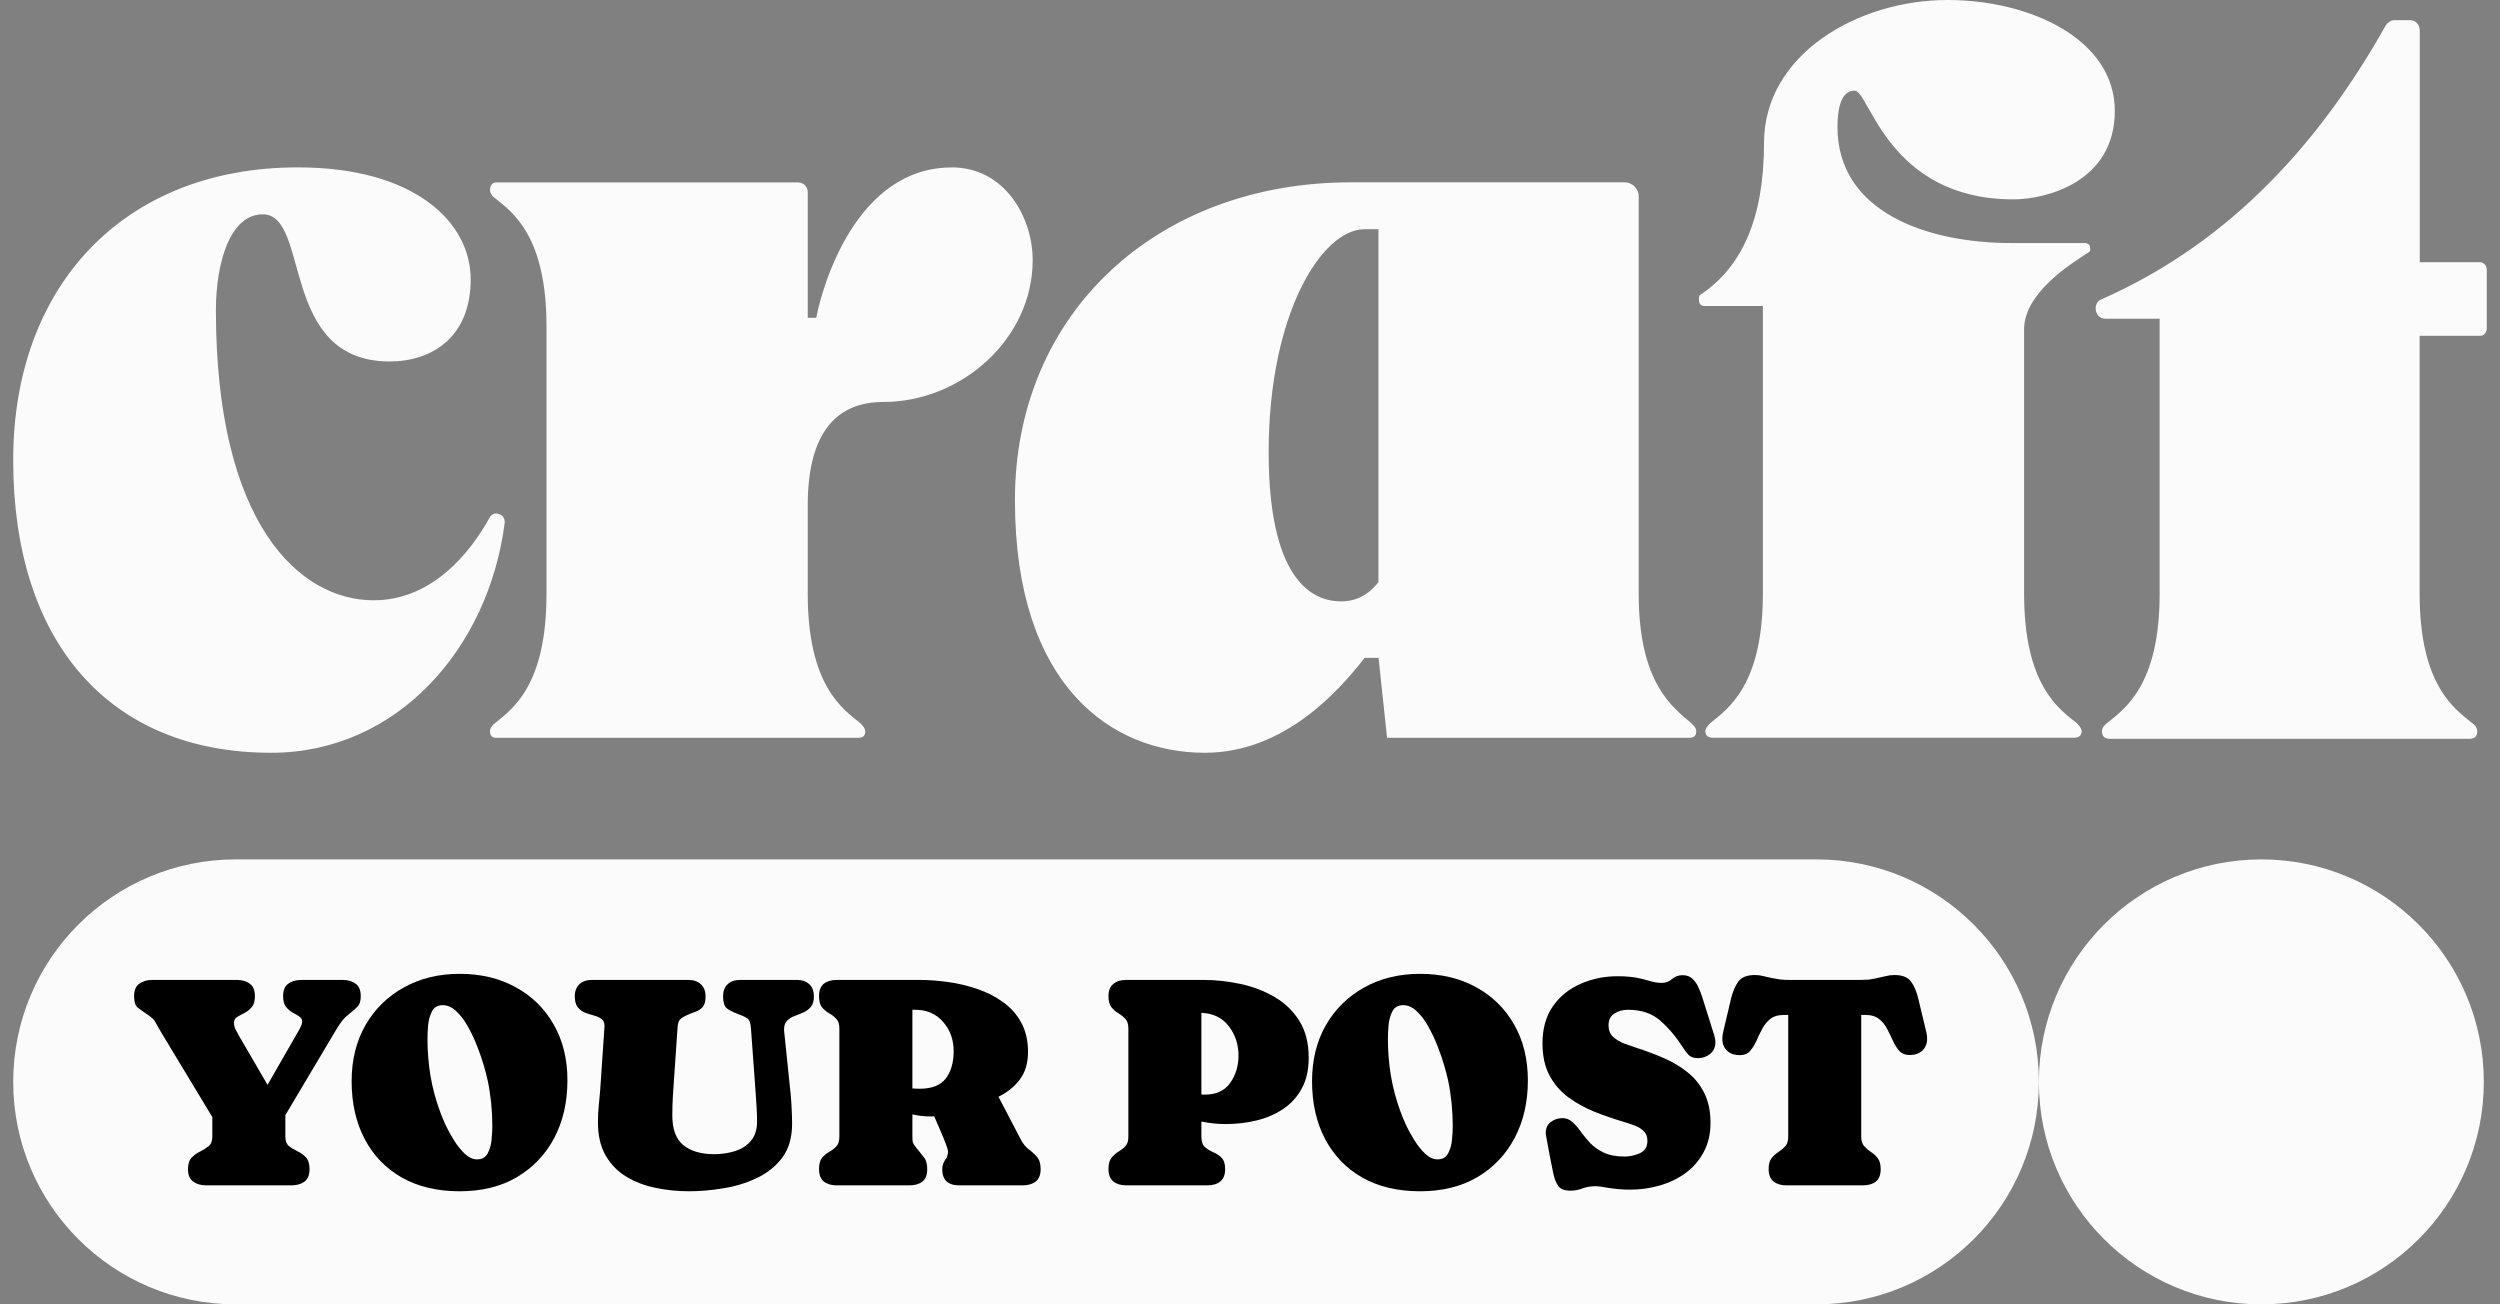 <svg width="184" height="96" viewBox="0 0 184 96" fill="none" xmlns="http://www.w3.org/2000/svg">
<rect x="0" y="0" width="184" height="96" fill="#808080" stroke="none"/>
<g clip-path="url(#clip0_10223_59679)">
<path d="M133.688 63.252H17.347C8.304 63.252 0.973 70.583 0.973 79.626C0.973 88.669 8.304 96 17.347 96H133.688C142.73 96 150.061 88.669 150.061 79.626C150.061 70.583 142.73 63.252 133.688 63.252Z" fill="#FBFBFB"/>
<path d="M166.435 63.252C175.476 63.252 182.809 70.585 182.809 79.626C182.809 88.667 175.476 96 166.435 96C157.394 96 150.061 88.667 150.061 79.626C150.061 70.585 157.394 63.252 166.435 63.252Z" fill="#FBFBFB"/>
<path d="M36.681 37.826C36.997 37.905 37.15 38.143 37.15 38.453C35.975 47.711 29.225 55.404 19.962 55.404C7.96 55.404 0.973 47.163 0.973 33.901V33.822C0.973 21.108 9.056 12.319 21.928 12.319C30.479 12.319 34.642 16.323 34.642 20.56C34.642 24.796 31.818 26.603 28.677 26.603C20.516 26.603 22.871 15.775 19.341 15.775C16.907 15.775 15.89 19.385 15.89 22.836C15.89 38.532 22.013 44.181 27.503 44.181C31.818 44.181 34.642 40.65 36.054 38.058C36.212 37.821 36.444 37.742 36.681 37.821V37.826ZM70.04 12.319C73.965 12.319 76.004 16.007 76.004 19.148C76.004 24.954 70.746 29.585 65.018 29.585C61.799 29.585 59.449 31.545 59.449 37.199V43.712C59.449 50.461 62.036 52.19 63.296 53.206C63.454 53.365 63.685 53.596 63.685 53.833C63.685 54.15 63.527 54.302 63.137 54.302H36.534C36.218 54.302 36.065 54.144 36.065 53.833C36.065 53.596 36.224 53.365 36.455 53.206C37.709 52.184 40.222 50.461 40.222 43.712V24.016C40.222 17.346 37.709 15.617 36.455 14.601C36.218 14.443 36.065 14.211 36.065 13.974C36.065 13.657 36.224 13.426 36.534 13.426H58.743C59.133 13.426 59.449 13.742 59.449 14.132V23.389H60.076C60.545 20.955 63.058 12.325 70.04 12.325V12.319ZM124.449 53.206C124.607 53.365 124.844 53.523 124.844 53.833C124.844 54.144 124.686 54.302 124.297 54.302H102.088L101.461 48.417H100.438C98.478 50.93 94.474 55.404 88.668 55.404C81.918 55.404 74.699 50.614 74.699 36.804C74.699 22.994 85.216 13.42 99.416 13.42H119.586C120.134 13.42 120.608 13.889 120.608 14.443V43.712C120.608 50.382 123.201 52.111 124.455 53.206H124.449ZM101.455 42.848V16.871H100.433C97.292 16.871 93.373 23.073 93.373 33.274C93.373 43.474 97.14 44.26 98.71 44.26C100.28 44.26 101.065 43.316 101.455 42.848ZM136.491 6.671C135.469 6.671 135.237 8.083 135.237 9.337C135.237 15.612 141.829 17.888 148.031 17.888H153.447C153.684 17.888 153.843 18.046 153.843 18.278C153.843 18.436 153.843 18.515 153.684 18.594C152.351 19.458 148.974 21.576 148.974 24.242V43.706C148.974 50.456 151.561 52.184 152.82 53.201C152.978 53.359 153.21 53.59 153.21 53.828C153.21 54.144 152.973 54.297 152.662 54.297H126.059C125.743 54.297 125.511 54.138 125.511 53.828C125.511 53.59 125.748 53.359 125.901 53.201C127.155 52.178 129.747 50.456 129.747 43.706V22.52H125.432C125.195 22.52 125.042 22.361 125.042 22.051C125.042 21.893 125.042 21.734 125.2 21.661C128.104 19.701 129.832 16.244 129.832 10.517C129.832 4.005 136.74 0 143.331 0C149.454 0 155.65 2.903 155.65 8.162C155.65 13.42 150.55 14.674 148.194 14.674C138.937 14.674 137.598 6.671 136.502 6.671H136.491ZM182.558 19.306C182.795 19.306 183.027 19.543 183.027 19.854V24.169C183.027 24.485 182.79 24.717 182.558 24.717H178.085V43.706C178.085 50.456 180.677 52.184 181.931 53.201C182.169 53.359 182.327 53.59 182.327 53.828C182.327 54.144 182.168 54.376 181.779 54.376H155.255C154.859 54.376 154.707 54.138 154.707 53.828C154.707 53.59 154.865 53.359 155.102 53.201C156.356 52.178 158.949 50.456 158.949 43.706V23.457H154.944C154.549 23.457 154.238 23.141 154.238 22.672C154.238 22.435 154.396 22.124 154.633 22.045C164.444 17.73 170.957 10.116 175.588 1.875C175.746 1.638 175.984 1.485 176.215 1.485H177.39C177.785 1.485 178.096 1.802 178.096 2.271V19.3H182.57L182.558 19.306Z" fill="#FBFBFB"/>
<path d="M22.782 86.051C22.782 86.473 22.659 86.779 22.411 86.968C22.163 87.15 21.843 87.242 21.45 87.242H15.168C14.782 87.242 14.462 87.147 14.207 86.957C13.959 86.768 13.835 86.466 13.835 86.051C13.835 85.672 13.927 85.388 14.109 85.199C14.291 85.009 14.498 84.86 14.731 84.751C14.964 84.634 15.172 84.503 15.354 84.358C15.536 84.205 15.627 83.975 15.627 83.669V82.216L11.815 75.902C11.647 75.618 11.52 75.393 11.432 75.225C11.352 75.058 11.163 74.876 10.864 74.679C10.551 74.468 10.307 74.293 10.132 74.155C9.958 74.016 9.87 73.736 9.87 73.313C9.87 72.891 9.994 72.589 10.242 72.407C10.496 72.217 10.82 72.123 11.214 72.123H17.43C17.823 72.123 18.143 72.217 18.391 72.407C18.639 72.589 18.762 72.891 18.762 73.313C18.762 73.677 18.682 73.951 18.522 74.133C18.369 74.315 18.191 74.457 17.987 74.559C17.79 74.653 17.612 74.752 17.451 74.854C17.298 74.948 17.222 75.094 17.222 75.291C17.222 75.436 17.258 75.593 17.331 75.76C17.411 75.921 17.488 76.063 17.561 76.186L19.691 79.846L22.018 75.793C22.069 75.706 22.116 75.611 22.16 75.509C22.211 75.4 22.236 75.294 22.236 75.192C22.236 75.025 22.163 74.897 22.018 74.81C21.879 74.715 21.719 74.621 21.537 74.526C21.355 74.424 21.191 74.282 21.045 74.1C20.907 73.918 20.838 73.656 20.838 73.313C20.838 72.891 20.962 72.589 21.209 72.407C21.457 72.217 21.777 72.123 22.171 72.123H25.218C25.612 72.123 25.932 72.217 26.18 72.407C26.427 72.589 26.551 72.891 26.551 73.313C26.551 73.648 26.482 73.896 26.343 74.056C26.205 74.209 26.012 74.38 25.765 74.57C25.517 74.766 25.324 74.952 25.186 75.127C25.055 75.294 24.905 75.516 24.738 75.793L21.002 82.075V83.669C21.002 83.975 21.089 84.201 21.264 84.347C21.446 84.492 21.654 84.62 21.887 84.729C22.127 84.838 22.334 84.987 22.509 85.177C22.691 85.366 22.782 85.657 22.782 86.051Z" fill="black"/>
<path d="M33.833 71.675C35.391 71.675 36.764 72.002 37.951 72.658C39.145 73.306 40.078 74.22 40.748 75.4C41.425 76.572 41.763 77.945 41.763 79.518C41.763 81.113 41.439 82.526 40.791 83.757C40.143 84.98 39.225 85.942 38.038 86.641C36.858 87.333 35.457 87.678 33.833 87.678C32.187 87.678 30.77 87.344 29.583 86.674C28.396 85.996 27.482 85.049 26.841 83.833C26.2 82.617 25.88 81.197 25.88 79.573C25.88 78.014 26.219 76.642 26.896 75.454C27.58 74.267 28.52 73.343 29.714 72.68C30.909 72.01 32.281 71.675 33.833 71.675ZM36.236 82.894C36.236 81.743 36.123 80.625 35.897 79.54C35.839 79.263 35.744 78.896 35.613 78.437C35.482 77.978 35.315 77.494 35.111 76.984C34.914 76.474 34.685 75.99 34.422 75.531C34.168 75.072 33.884 74.701 33.57 74.417C33.264 74.125 32.937 73.98 32.587 73.98C32.216 73.98 31.95 74.133 31.79 74.439C31.637 74.745 31.542 75.094 31.506 75.487C31.477 75.873 31.462 76.197 31.462 76.46C31.462 77.363 31.535 78.266 31.681 79.169C31.834 80.064 32.066 80.938 32.38 81.79C32.467 82.038 32.598 82.359 32.773 82.752C32.955 83.145 33.17 83.538 33.417 83.931C33.665 84.325 33.931 84.656 34.215 84.926C34.506 85.195 34.805 85.33 35.111 85.33C35.482 85.33 35.744 85.18 35.897 84.882C36.057 84.583 36.152 84.241 36.181 83.855C36.218 83.469 36.236 83.149 36.236 82.894Z" fill="black"/>
<path d="M55.719 82.544C55.719 82.202 55.709 81.86 55.687 81.517C55.672 81.175 55.65 80.836 55.621 80.501L55.272 75.706C55.242 75.312 55.162 75.069 55.031 74.974C54.9 74.872 54.663 74.759 54.321 74.635C53.957 74.497 53.68 74.355 53.491 74.209C53.309 74.056 53.218 73.765 53.218 73.335C53.218 72.949 53.331 72.651 53.556 72.439C53.782 72.228 54.084 72.123 54.463 72.123H58.658C59.037 72.123 59.339 72.228 59.565 72.439C59.791 72.651 59.903 72.949 59.903 73.335C59.903 73.677 59.827 73.936 59.674 74.111C59.528 74.286 59.346 74.42 59.128 74.515C58.917 74.61 58.702 74.697 58.483 74.777C58.265 74.857 58.079 74.974 57.926 75.127C57.781 75.272 57.708 75.491 57.708 75.782V75.848L58.188 80.48C58.225 80.851 58.25 81.226 58.265 81.605C58.287 81.976 58.298 82.348 58.298 82.719C58.298 83.724 58.057 84.551 57.577 85.199C57.096 85.84 56.47 86.342 55.698 86.706C54.933 87.07 54.11 87.322 53.229 87.46C52.348 87.606 51.507 87.678 50.705 87.678C49.868 87.678 49.052 87.595 48.258 87.427C47.465 87.267 46.747 86.994 46.106 86.608C45.465 86.222 44.956 85.701 44.577 85.046C44.198 84.39 44.009 83.575 44.009 82.599C44.009 82.206 44.027 81.816 44.064 81.43C44.107 81.037 44.144 80.643 44.173 80.25L44.49 75.564V75.498C44.49 75.265 44.417 75.098 44.271 74.996C44.126 74.886 43.943 74.803 43.725 74.745C43.507 74.686 43.288 74.617 43.069 74.537C42.851 74.45 42.669 74.315 42.523 74.133C42.378 73.951 42.305 73.685 42.305 73.335C42.305 72.949 42.418 72.651 42.644 72.439C42.869 72.228 43.172 72.123 43.55 72.123H50.673C51.051 72.123 51.353 72.228 51.579 72.439C51.812 72.651 51.929 72.949 51.929 73.335C51.929 73.692 51.86 73.951 51.721 74.111C51.583 74.271 51.401 74.391 51.175 74.471C50.949 74.544 50.709 74.642 50.454 74.766C50.214 74.883 50.057 75.003 49.984 75.127C49.919 75.243 49.879 75.433 49.864 75.695L49.624 79.18C49.595 79.668 49.562 80.156 49.526 80.643C49.496 81.124 49.482 81.608 49.482 82.096C49.482 83.109 49.751 83.837 50.29 84.281C50.837 84.725 51.594 84.948 52.562 84.948C53.087 84.948 53.589 84.875 54.07 84.729C54.551 84.583 54.944 84.336 55.25 83.986C55.563 83.629 55.719 83.149 55.719 82.544Z" fill="black"/>
<path d="M75.662 77.421C75.662 78.251 75.458 78.932 75.05 79.464C74.65 79.988 74.129 80.407 73.488 80.72L75.148 83.899C75.309 84.197 75.502 84.43 75.728 84.598C75.953 84.765 76.153 84.951 76.328 85.155C76.503 85.352 76.591 85.65 76.591 86.051C76.591 86.466 76.47 86.768 76.23 86.957C75.99 87.147 75.673 87.242 75.28 87.242H70.604C69.767 87.242 69.348 86.845 69.348 86.051C69.348 85.745 69.464 85.457 69.697 85.188C69.705 85.115 69.719 85.046 69.741 84.98C69.763 84.907 69.774 84.835 69.774 84.762C69.774 84.667 69.719 84.474 69.61 84.183C69.501 83.891 69.366 83.564 69.206 83.2C69.053 82.835 68.904 82.49 68.758 82.162C68.671 82.169 68.587 82.173 68.507 82.173C68.055 82.173 67.604 82.122 67.152 82.02V83.669C67.152 83.873 67.163 84.012 67.185 84.085C67.207 84.157 67.283 84.278 67.414 84.445C67.633 84.714 67.826 84.955 67.993 85.166C68.161 85.37 68.245 85.665 68.245 86.051C68.245 86.473 68.124 86.779 67.884 86.968C67.651 87.15 67.334 87.242 66.934 87.242H61.581C61.188 87.242 60.871 87.147 60.63 86.957C60.398 86.768 60.281 86.466 60.281 86.051C60.281 85.672 60.354 85.395 60.499 85.221C60.652 85.038 60.827 84.893 61.024 84.784C61.228 84.667 61.403 84.532 61.548 84.379C61.701 84.227 61.778 83.99 61.778 83.669V75.695C61.778 75.374 61.701 75.138 61.548 74.985C61.403 74.825 61.228 74.69 61.024 74.581C60.827 74.464 60.652 74.318 60.499 74.144C60.354 73.962 60.281 73.685 60.281 73.313C60.281 72.898 60.398 72.596 60.63 72.407C60.871 72.217 61.188 72.123 61.581 72.123H67.666C68.336 72.123 69.038 72.174 69.774 72.276C70.517 72.378 71.234 72.549 71.926 72.789C72.625 73.022 73.255 73.343 73.816 73.75C74.384 74.151 74.832 74.653 75.159 75.258C75.494 75.862 75.662 76.583 75.662 77.421ZM67.152 74.318V80.108C67.312 80.123 67.494 80.13 67.698 80.13C68.587 80.13 69.224 79.879 69.61 79.376C69.996 78.866 70.189 78.196 70.189 77.366C70.189 76.521 69.93 75.804 69.413 75.214C68.904 74.617 68.212 74.318 67.338 74.318H67.152Z" fill="black"/>
<path d="M96.321 77.847C96.321 78.743 96.149 79.5 95.807 80.119C95.472 80.738 95.013 81.241 94.431 81.627C93.855 82.013 93.204 82.293 92.475 82.468C91.747 82.642 90.99 82.73 90.203 82.73C89.599 82.73 89.005 82.668 88.422 82.544V83.669C88.422 84.019 88.51 84.27 88.685 84.423C88.859 84.576 89.063 84.704 89.296 84.805C89.529 84.9 89.733 85.035 89.908 85.21C90.083 85.384 90.17 85.665 90.17 86.051C90.17 86.466 90.05 86.768 89.81 86.957C89.577 87.147 89.264 87.242 88.87 87.242H82.884C82.498 87.242 82.185 87.147 81.945 86.957C81.704 86.761 81.584 86.459 81.584 86.051C81.584 85.679 81.657 85.403 81.803 85.221C81.948 85.031 82.119 84.878 82.316 84.762C82.513 84.645 82.684 84.51 82.829 84.358C82.975 84.205 83.048 83.975 83.048 83.669V75.695C83.048 75.382 82.975 75.149 82.829 74.996C82.684 74.835 82.513 74.697 82.316 74.581C82.119 74.464 81.948 74.315 81.803 74.133C81.657 73.951 81.584 73.677 81.584 73.313C81.584 72.906 81.704 72.607 81.945 72.418C82.185 72.221 82.498 72.123 82.884 72.123H88.564C89.475 72.123 90.385 72.221 91.296 72.418C92.213 72.614 93.051 72.935 93.808 73.379C94.565 73.816 95.174 74.402 95.632 75.138C96.091 75.873 96.321 76.776 96.321 77.847ZM91.153 77.683C91.153 76.86 90.913 76.139 90.433 75.52C89.952 74.901 89.282 74.577 88.422 74.548V80.556C88.503 80.563 88.583 80.567 88.663 80.567C89.508 80.567 90.134 80.279 90.542 79.704C90.95 79.129 91.153 78.455 91.153 77.683Z" fill="black"/>
<path d="M104.52 71.675C106.078 71.675 107.451 72.002 108.638 72.658C109.832 73.306 110.765 74.22 111.435 75.4C112.112 76.572 112.451 77.945 112.451 79.518C112.451 81.113 112.126 82.526 111.478 83.757C110.83 84.98 109.913 85.942 108.725 86.641C107.546 87.333 106.144 87.678 104.52 87.678C102.874 87.678 101.457 87.344 100.27 86.674C99.083 85.996 98.169 85.049 97.528 83.833C96.887 82.617 96.567 81.197 96.567 79.573C96.567 78.014 96.906 76.642 97.583 75.454C98.267 74.267 99.207 73.343 100.401 72.68C101.596 72.01 102.968 71.675 104.52 71.675ZM106.923 82.894C106.923 81.743 106.81 80.625 106.584 79.54C106.526 79.263 106.431 78.896 106.3 78.437C106.169 77.978 106.002 77.494 105.798 76.984C105.601 76.474 105.372 75.99 105.11 75.531C104.855 75.072 104.571 74.701 104.258 74.417C103.952 74.125 103.624 73.98 103.274 73.98C102.903 73.98 102.637 74.133 102.477 74.439C102.324 74.745 102.229 75.094 102.193 75.487C102.164 75.873 102.149 76.197 102.149 76.46C102.149 77.363 102.222 78.266 102.368 79.169C102.521 80.064 102.754 80.938 103.067 81.79C103.154 82.038 103.285 82.359 103.46 82.752C103.642 83.145 103.857 83.538 104.105 83.931C104.352 84.325 104.618 84.656 104.902 84.926C105.193 85.195 105.492 85.33 105.798 85.33C106.169 85.33 106.431 85.18 106.584 84.882C106.745 84.583 106.839 84.241 106.868 83.855C106.905 83.469 106.923 83.149 106.923 82.894Z" fill="black"/>
<path d="M119.983 87.558C119.677 87.558 119.372 87.544 119.066 87.515C118.76 87.486 118.458 87.445 118.159 87.394C118.028 87.373 117.897 87.351 117.766 87.329C117.635 87.314 117.5 87.307 117.362 87.307C117.056 87.307 116.757 87.362 116.466 87.471C116.174 87.58 115.876 87.635 115.57 87.635C115.148 87.635 114.853 87.518 114.685 87.285C114.525 87.052 114.405 86.75 114.325 86.379C114.23 85.927 114.139 85.472 114.052 85.013C113.971 84.554 113.888 84.099 113.8 83.647C113.778 83.56 113.768 83.469 113.768 83.374C113.768 83.032 113.891 82.766 114.139 82.577C114.394 82.388 114.678 82.293 114.991 82.293C115.275 82.293 115.519 82.388 115.723 82.577C115.934 82.766 116.142 83.003 116.346 83.287C116.549 83.571 116.783 83.855 117.045 84.139C117.314 84.416 117.649 84.649 118.05 84.838C118.458 85.028 118.967 85.122 119.579 85.122C119.943 85.122 120.311 85.042 120.682 84.882C121.061 84.714 121.25 84.409 121.25 83.964C121.25 83.658 121.159 83.422 120.977 83.254C120.803 83.079 120.588 82.945 120.333 82.85C120.078 82.748 119.834 82.664 119.601 82.599C118.836 82.373 118.093 82.118 117.372 81.834C116.651 81.543 116 81.182 115.417 80.753C114.842 80.323 114.383 79.788 114.041 79.147C113.698 78.506 113.527 77.719 113.527 76.787C113.527 75.709 113.778 74.806 114.281 74.078C114.791 73.343 115.468 72.789 116.313 72.418C117.158 72.039 118.083 71.85 119.088 71.85C119.386 71.85 119.681 71.864 119.972 71.893C120.271 71.922 120.566 71.973 120.857 72.046C121.098 72.105 121.338 72.17 121.578 72.243C121.826 72.308 122.073 72.341 122.321 72.341C122.598 72.341 122.845 72.246 123.064 72.057C123.282 71.868 123.541 71.773 123.839 71.773C124.145 71.773 124.389 71.864 124.571 72.046C124.761 72.221 124.91 72.439 125.019 72.702C125.136 72.957 125.23 73.204 125.303 73.445L126.177 76.23C126.228 76.405 126.254 76.565 126.254 76.711C126.254 77.068 126.126 77.352 125.871 77.563C125.616 77.774 125.318 77.88 124.976 77.88C124.662 77.88 124.429 77.799 124.276 77.639C124.123 77.472 123.971 77.268 123.818 77.028C123.33 76.27 122.783 75.629 122.179 75.105C121.575 74.581 120.784 74.318 119.808 74.318C119.452 74.318 119.124 74.409 118.825 74.591C118.534 74.774 118.388 75.065 118.388 75.465C118.388 75.815 118.498 76.095 118.716 76.307C118.942 76.51 119.211 76.674 119.524 76.798C119.838 76.915 120.129 77.017 120.398 77.104C121.105 77.33 121.786 77.585 122.441 77.869C123.097 78.153 123.683 78.502 124.2 78.917C124.724 79.332 125.136 79.842 125.434 80.447C125.74 81.051 125.893 81.779 125.893 82.632C125.893 83.454 125.726 84.175 125.391 84.794C125.063 85.414 124.619 85.927 124.058 86.335C123.497 86.743 122.864 87.049 122.157 87.252C121.451 87.456 120.726 87.558 119.983 87.558Z" fill="black"/>
<path d="M131.678 72.123H136.922C137.118 72.123 137.315 72.115 137.512 72.101C137.708 72.079 137.901 72.046 138.09 72.002C138.316 71.951 138.538 71.901 138.757 71.85C138.983 71.791 139.208 71.762 139.434 71.762C140.017 71.762 140.425 71.926 140.658 72.254C140.891 72.574 141.065 72.986 141.182 73.488L141.783 75.99C141.819 76.15 141.837 76.299 141.837 76.438C141.837 76.816 141.717 77.115 141.477 77.333C141.237 77.545 140.931 77.65 140.559 77.65C140.239 77.65 139.984 77.552 139.795 77.355C139.613 77.151 139.456 76.904 139.325 76.612C139.194 76.321 139.052 76.03 138.899 75.739C138.753 75.447 138.557 75.203 138.309 75.007C138.069 74.803 137.734 74.701 137.304 74.701H136.987V83.669C136.987 83.968 137.06 84.197 137.206 84.358C137.351 84.518 137.515 84.66 137.697 84.784C137.887 84.9 138.054 85.053 138.2 85.242C138.345 85.424 138.418 85.694 138.418 86.051C138.418 86.473 138.298 86.779 138.058 86.968C137.825 87.15 137.508 87.242 137.107 87.242H131.481C131.088 87.242 130.771 87.147 130.531 86.957C130.291 86.761 130.171 86.455 130.171 86.04C130.171 85.69 130.243 85.424 130.389 85.242C130.535 85.06 130.702 84.907 130.892 84.784C131.081 84.66 131.248 84.521 131.394 84.368C131.54 84.208 131.613 83.975 131.613 83.669V74.701H131.296C130.866 74.701 130.527 74.803 130.28 75.007C130.039 75.203 129.843 75.447 129.69 75.739C129.537 76.03 129.395 76.325 129.264 76.623C129.133 76.915 128.976 77.162 128.794 77.366C128.619 77.563 128.372 77.661 128.051 77.661C127.673 77.661 127.363 77.556 127.123 77.344C126.882 77.126 126.762 76.824 126.762 76.438C126.762 76.299 126.78 76.15 126.817 75.99L127.407 73.488C127.531 72.978 127.709 72.563 127.942 72.243C128.175 71.922 128.583 71.762 129.166 71.762C129.377 71.762 129.581 71.788 129.777 71.839C129.981 71.89 130.185 71.937 130.389 71.981C130.6 72.024 130.811 72.061 131.023 72.09C131.241 72.112 131.46 72.123 131.678 72.123Z" fill="black"/>
</g>
<defs>
<clipPath id="clip0_10223_59679">
<rect width="182.054" height="96" fill="white" transform="translate(0.973)"/>
</clipPath>
</defs>
</svg>
